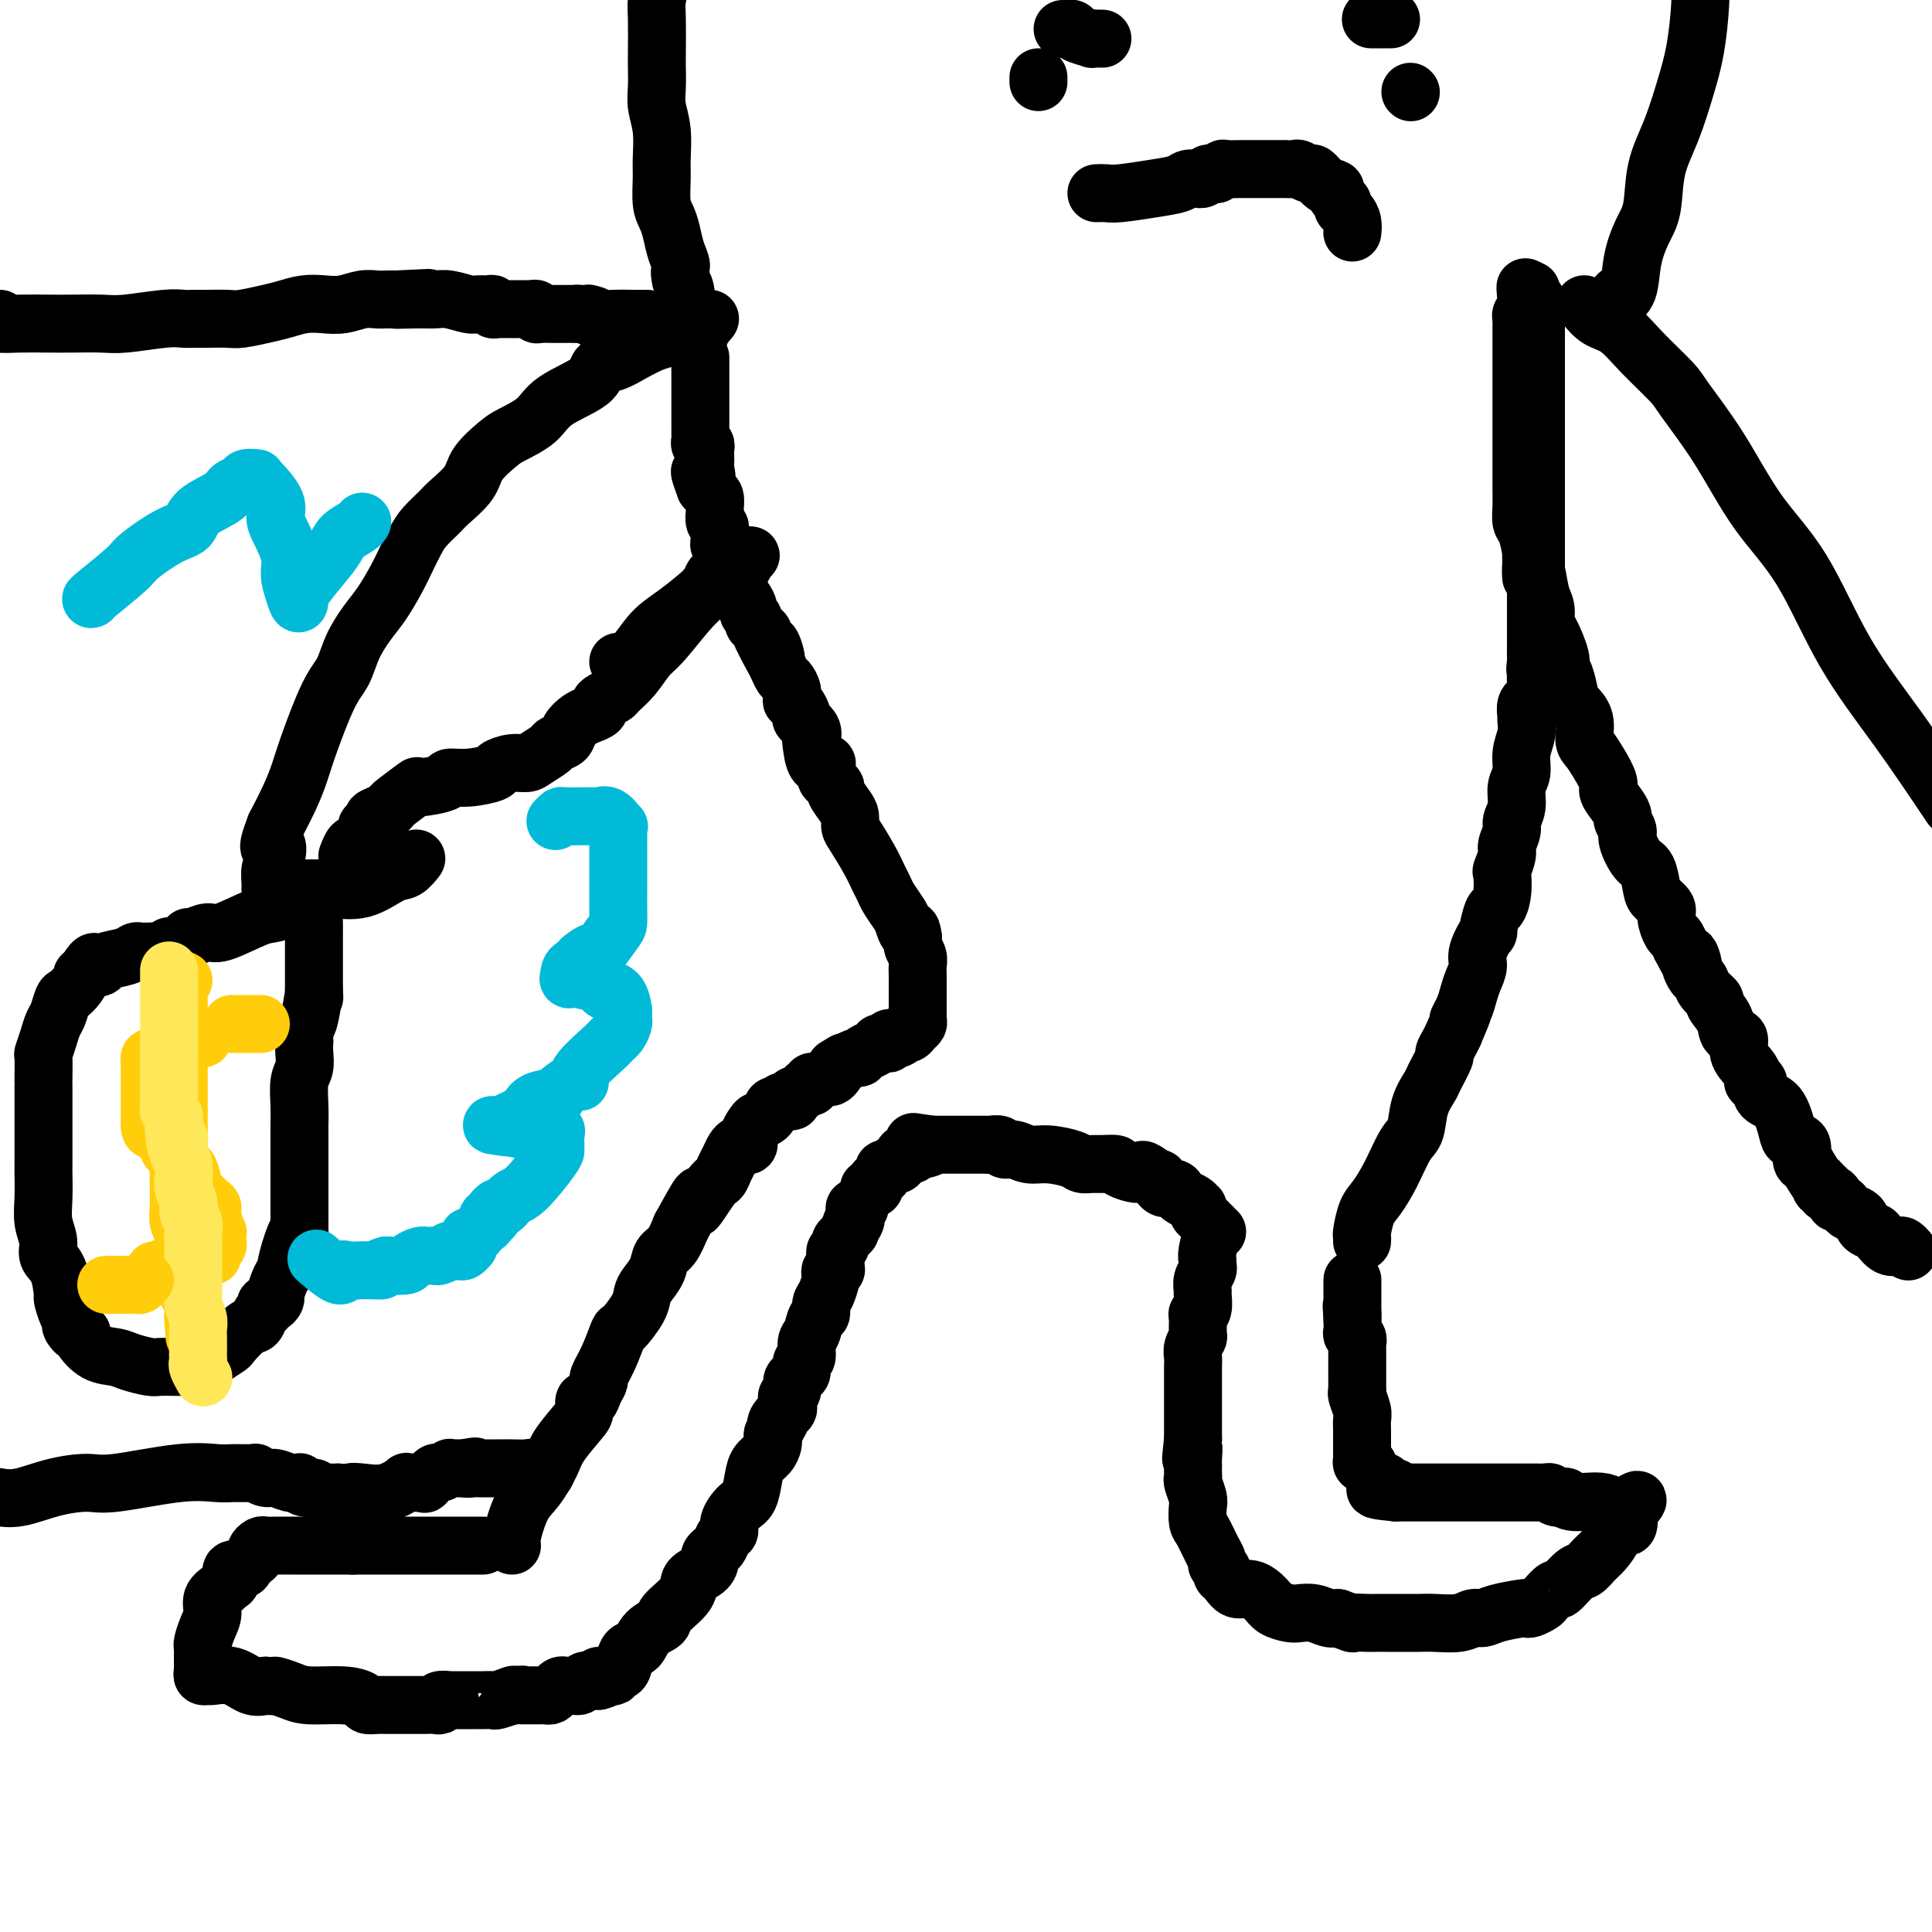 <svg viewBox='0 0 400 400' version='1.1' xmlns='http://www.w3.org/2000/svg' xmlns:xlink='http://www.w3.org/1999/xlink'><g fill='none' stroke='#000000' stroke-width='12' stroke-linecap='round' stroke-linejoin='round'><path d='M97,320c0.353,0.000 0.706,0.000 1,0c0.294,0.000 0.528,0.000 1,0c0.472,0.000 1.181,0.000 1,0c-0.181,0.000 -1.252,0.000 -2,0c-0.748,0.000 -1.174,0.000 -2,0c-0.826,0.000 -2.053,0.000 -3,0c-0.947,0.000 -1.613,0.000 -2,0c-0.387,0.000 -0.495,0.000 -1,0c-0.505,0.000 -1.406,0.000 -2,0c-0.594,-0.000 -0.880,-0.000 -2,0c-1.120,0.000 -3.073,0.000 -4,0c-0.927,0.000 -0.826,0.000 -2,0c-1.174,0.000 -3.621,0.000 -5,0c-1.379,0.000 -1.689,0.000 -2,0'/><path d='M73,320c-4.813,0.000 -3.345,0.000 -4,0c-0.655,-0.000 -3.432,-0.001 -5,0c-1.568,0.001 -1.927,0.003 -3,0c-1.073,-0.003 -2.861,-0.012 -4,0c-1.139,0.012 -1.629,0.045 -2,0c-0.371,-0.045 -0.625,-0.167 -1,0c-0.375,0.167 -0.873,0.623 -1,1c-0.127,0.377 0.116,0.673 0,1c-0.116,0.327 -0.590,0.683 -1,1c-0.410,0.317 -0.754,0.596 -1,1c-0.246,0.404 -0.393,0.934 -1,1c-0.607,0.066 -1.673,-0.331 -2,0c-0.327,0.331 0.085,1.390 0,2c-0.085,0.610 -0.667,0.771 -1,1c-0.333,0.229 -0.419,0.527 -1,1c-0.581,0.473 -1.658,1.121 -2,2c-0.342,0.879 0.052,1.989 0,3c-0.052,1.011 -0.550,1.924 -1,3c-0.450,1.076 -0.853,2.316 -1,3c-0.147,0.684 -0.039,0.813 0,1c0.039,0.187 0.010,0.432 0,1c-0.010,0.568 0.001,1.458 0,2c-0.001,0.542 -0.014,0.734 0,1c0.014,0.266 0.054,0.605 0,1c-0.054,0.395 -0.202,0.845 0,1c0.202,0.155 0.753,0.014 1,0c0.247,-0.014 0.190,0.099 1,0c0.810,-0.099 2.487,-0.411 4,0c1.513,0.411 2.861,1.546 4,2c1.139,0.454 2.070,0.227 3,0'/><path d='M55,349c2.321,0.266 1.624,-0.070 2,0c0.376,0.070 1.826,0.544 3,1c1.174,0.456 2.072,0.893 4,1c1.928,0.107 4.887,-0.115 7,0c2.113,0.115 3.381,0.567 4,1c0.619,0.433 0.591,0.848 1,1c0.409,0.152 1.257,0.041 2,0c0.743,-0.041 1.381,-0.011 2,0c0.619,0.011 1.217,0.003 2,0c0.783,-0.003 1.749,-0.001 2,0c0.251,0.001 -0.214,-0.000 0,0c0.214,0.000 1.105,0.001 2,0c0.895,-0.001 1.793,-0.004 2,0c0.207,0.004 -0.277,0.015 0,0c0.277,-0.015 1.313,-0.057 2,0c0.687,0.057 1.023,0.211 1,0c-0.023,-0.211 -0.406,-0.789 0,-1c0.406,-0.211 1.600,-0.057 2,0c0.400,0.057 0.004,0.015 0,0c-0.004,-0.015 0.383,-0.004 1,0c0.617,0.004 1.465,0.001 2,0c0.535,-0.001 0.757,0.001 1,0c0.243,-0.001 0.507,-0.004 1,0c0.493,0.004 1.215,0.015 2,0c0.785,-0.015 1.633,-0.056 2,0c0.367,0.056 0.253,0.207 1,0c0.747,-0.207 2.356,-0.774 3,-1c0.644,-0.226 0.322,-0.113 0,0'/><path d='M106,351c4.284,-0.309 0.993,-0.083 0,0c-0.993,0.083 0.312,0.022 1,0c0.688,-0.022 0.758,-0.006 1,0c0.242,0.006 0.656,0.002 1,0c0.344,-0.002 0.617,-0.001 1,0c0.383,0.001 0.876,0.001 1,0c0.124,-0.001 -0.122,-0.003 0,0c0.122,0.003 0.610,0.011 1,0c0.390,-0.011 0.682,-0.041 1,0c0.318,0.041 0.663,0.155 1,0c0.337,-0.155 0.668,-0.578 1,-1c0.332,-0.422 0.666,-0.844 1,-1c0.334,-0.156 0.667,-0.046 1,0c0.333,0.046 0.666,0.026 1,0c0.334,-0.026 0.670,-0.060 1,0c0.330,0.060 0.656,0.212 1,0c0.344,-0.212 0.708,-0.788 1,-1c0.292,-0.212 0.512,-0.061 1,0c0.488,0.061 1.244,0.030 2,0'/><path d='M124,348c2.680,-0.686 0.381,-0.902 0,-1c-0.381,-0.098 1.155,-0.080 2,0c0.845,0.080 0.999,0.221 1,0c0.001,-0.221 -0.151,-0.803 0,-1c0.151,-0.197 0.605,-0.010 1,0c0.395,0.010 0.730,-0.158 1,-1c0.270,-0.842 0.475,-2.359 1,-3c0.525,-0.641 1.371,-0.405 2,-1c0.629,-0.595 1.041,-2.022 2,-3c0.959,-0.978 2.463,-1.508 3,-2c0.537,-0.492 0.106,-0.948 1,-2c0.894,-1.052 3.115,-2.702 4,-4c0.885,-1.298 0.436,-2.246 1,-3c0.564,-0.754 2.140,-1.314 3,-2c0.860,-0.686 1.004,-1.497 1,-2c-0.004,-0.503 -0.154,-0.698 0,-1c0.154,-0.302 0.614,-0.713 1,-1c0.386,-0.287 0.698,-0.451 1,-1c0.302,-0.549 0.595,-1.482 1,-2c0.405,-0.518 0.921,-0.621 1,-1c0.079,-0.379 -0.278,-1.036 0,-2c0.278,-0.964 1.191,-2.236 2,-3c0.809,-0.764 1.513,-1.020 2,-2c0.487,-0.980 0.757,-2.682 1,-4c0.243,-1.318 0.457,-2.251 1,-3c0.543,-0.749 1.414,-1.314 2,-2c0.586,-0.686 0.889,-1.492 1,-2c0.111,-0.508 0.032,-0.716 0,-1c-0.032,-0.284 -0.016,-0.642 0,-1'/><path d='M160,297c2.425,-4.753 1.487,-2.635 1,-2c-0.487,0.635 -0.524,-0.211 0,-1c0.524,-0.789 1.608,-1.520 2,-2c0.392,-0.480 0.090,-0.710 0,-1c-0.090,-0.290 0.031,-0.641 0,-1c-0.031,-0.359 -0.215,-0.725 0,-1c0.215,-0.275 0.827,-0.459 1,-1c0.173,-0.541 -0.093,-1.438 0,-2c0.093,-0.562 0.546,-0.788 1,-1c0.454,-0.212 0.909,-0.412 1,-1c0.091,-0.588 -0.183,-1.566 0,-2c0.183,-0.434 0.824,-0.325 1,-1c0.176,-0.675 -0.111,-2.135 0,-3c0.111,-0.865 0.621,-1.137 1,-2c0.379,-0.863 0.627,-2.319 1,-3c0.373,-0.681 0.871,-0.588 1,-1c0.129,-0.412 -0.110,-1.330 0,-2c0.110,-0.670 0.569,-1.093 1,-2c0.431,-0.907 0.833,-2.298 1,-3c0.167,-0.702 0.098,-0.717 0,-1c-0.098,-0.283 -0.223,-0.835 0,-1c0.223,-0.165 0.796,0.058 1,0c0.204,-0.058 0.040,-0.397 0,-1c-0.040,-0.603 0.045,-1.471 0,-2c-0.045,-0.529 -0.219,-0.719 0,-1c0.219,-0.281 0.832,-0.653 1,-1c0.168,-0.347 -0.109,-0.670 0,-1c0.109,-0.330 0.602,-0.666 1,-1c0.398,-0.334 0.699,-0.667 1,-1'/><path d='M176,255c2.414,-6.676 0.450,-2.367 0,-1c-0.450,1.367 0.615,-0.208 1,-1c0.385,-0.792 0.089,-0.801 0,-1c-0.089,-0.199 0.028,-0.590 0,-1c-0.028,-0.410 -0.200,-0.841 0,-1c0.200,-0.159 0.771,-0.045 1,0c0.229,0.045 0.114,0.023 0,0'/><path d='M252,255c-0.453,0.107 -0.906,0.214 -1,0c-0.094,-0.214 0.172,-0.749 0,0c-0.172,0.749 -0.782,2.781 -1,4c-0.218,1.219 -0.044,1.626 0,2c0.044,0.374 -0.041,0.714 0,1c0.041,0.286 0.208,0.518 0,1c-0.208,0.482 -0.792,1.215 -1,2c-0.208,0.785 -0.042,1.623 0,2c0.042,0.377 -0.042,0.294 0,1c0.042,0.706 0.208,2.202 0,3c-0.208,0.798 -0.792,0.899 -1,1c-0.208,0.101 -0.042,0.201 0,1c0.042,0.799 -0.041,2.296 0,3c0.041,0.704 0.207,0.613 0,1c-0.207,0.387 -0.788,1.252 -1,2c-0.212,0.748 -0.057,1.380 0,2c0.057,0.620 0.015,1.227 0,2c-0.015,0.773 -0.004,1.712 0,2c0.004,0.288 0.001,-0.074 0,0c-0.001,0.074 -0.000,0.583 0,1c0.000,0.417 0.000,0.742 0,1c-0.000,0.258 -0.000,0.451 0,1c0.000,0.549 0.000,1.456 0,2c-0.000,0.544 -0.000,0.727 0,2c0.000,1.273 0.000,3.637 0,6'/><path d='M247,298c-0.774,6.997 -0.207,2.988 0,2c0.207,-0.988 0.056,1.045 0,2c-0.056,0.955 -0.016,0.831 0,1c0.016,0.169 0.008,0.630 0,1c-0.008,0.370 -0.016,0.650 0,1c0.016,0.350 0.056,0.769 0,1c-0.056,0.231 -0.209,0.272 0,1c0.209,0.728 0.780,2.142 1,3c0.220,0.858 0.087,1.161 0,2c-0.087,0.839 -0.130,2.214 0,3c0.130,0.786 0.431,0.984 1,2c0.569,1.016 1.406,2.850 2,4c0.594,1.150 0.946,1.616 1,2c0.054,0.384 -0.191,0.685 0,1c0.191,0.315 0.816,0.643 1,1c0.184,0.357 -0.074,0.742 0,1c0.074,0.258 0.480,0.387 1,1c0.520,0.613 1.154,1.709 2,2c0.846,0.291 1.902,-0.223 3,0c1.098,0.223 2.236,1.183 3,2c0.764,0.817 1.153,1.491 2,2c0.847,0.509 2.152,0.855 3,1c0.848,0.145 1.237,0.090 2,0c0.763,-0.090 1.898,-0.217 3,0c1.102,0.217 2.172,0.776 3,1c0.828,0.224 1.414,0.112 2,0'/><path d='M277,335c4.080,1.464 2.782,1.124 3,1c0.218,-0.124 1.954,-0.033 3,0c1.046,0.033 1.403,0.009 2,0c0.597,-0.009 1.435,-0.003 2,0c0.565,0.003 0.857,0.002 2,0c1.143,-0.002 3.135,-0.004 4,0c0.865,0.004 0.602,0.016 1,0c0.398,-0.016 1.458,-0.060 3,0c1.542,0.060 3.566,0.223 5,0c1.434,-0.223 2.279,-0.830 3,-1c0.721,-0.170 1.320,0.099 2,0c0.680,-0.099 1.443,-0.566 3,-1c1.557,-0.434 3.907,-0.836 5,-1c1.093,-0.164 0.927,-0.091 1,0c0.073,0.091 0.385,0.199 1,0c0.615,-0.199 1.534,-0.705 2,-1c0.466,-0.295 0.481,-0.379 1,-1c0.519,-0.621 1.543,-1.780 2,-2c0.457,-0.220 0.349,0.500 1,0c0.651,-0.500 2.062,-2.220 3,-3c0.938,-0.780 1.402,-0.620 2,-1c0.598,-0.380 1.331,-1.300 2,-2c0.669,-0.700 1.276,-1.179 2,-2c0.724,-0.821 1.566,-1.985 2,-3c0.434,-1.015 0.460,-1.880 1,-2c0.540,-0.120 1.595,0.504 2,0c0.405,-0.504 0.160,-2.135 0,-3c-0.160,-0.865 -0.235,-0.964 0,-1c0.235,-0.036 0.782,-0.010 1,0c0.218,0.010 0.109,0.005 0,0'/><path d='M338,312c2.641,-3.029 -0.257,-0.602 -2,0c-1.743,0.602 -2.330,-0.622 -4,-1c-1.670,-0.378 -4.422,0.091 -6,0c-1.578,-0.091 -1.981,-0.742 -2,-1c-0.019,-0.258 0.346,-0.122 0,0c-0.346,0.122 -1.402,0.229 -2,0c-0.598,-0.229 -0.737,-0.793 -1,-1c-0.263,-0.207 -0.649,-0.055 -1,0c-0.351,0.055 -0.667,0.015 -1,0c-0.333,-0.015 -0.684,-0.004 -1,0c-0.316,0.004 -0.596,0.001 -1,0c-0.404,-0.001 -0.931,-0.000 -2,0c-1.069,0.000 -2.681,0.000 -4,0c-1.319,-0.000 -2.346,-0.000 -3,0c-0.654,0.000 -0.934,0.000 -2,0c-1.066,-0.000 -2.918,-0.000 -4,0c-1.082,0.000 -1.394,0.000 -2,0c-0.606,-0.000 -1.507,-0.000 -2,0c-0.493,0.000 -0.580,0.000 -1,0c-0.420,-0.000 -1.173,-0.000 -2,0c-0.827,0.000 -1.727,0.000 -2,0c-0.273,-0.000 0.082,-0.000 0,0c-0.082,0.000 -0.599,0.000 -1,0c-0.401,-0.000 -0.685,-0.000 -1,0c-0.315,0.000 -0.661,0.000 -1,0c-0.339,-0.000 -0.669,-0.000 -1,0'/><path d='M289,309c-7.815,-0.703 -2.854,-0.961 -1,-1c1.854,-0.039 0.599,0.139 0,0c-0.599,-0.139 -0.543,-0.597 -1,-1c-0.457,-0.403 -1.429,-0.752 -2,-1c-0.571,-0.248 -0.741,-0.394 -1,-1c-0.259,-0.606 -0.605,-1.672 -1,-2c-0.395,-0.328 -0.838,0.081 -1,0c-0.162,-0.081 -0.043,-0.652 0,-1c0.043,-0.348 0.012,-0.474 0,-1c-0.012,-0.526 -0.003,-1.454 0,-2c0.003,-0.546 0.002,-0.711 0,-1c-0.002,-0.289 -0.004,-0.701 0,-1c0.004,-0.299 0.015,-0.486 0,-1c-0.015,-0.514 -0.057,-1.355 0,-2c0.057,-0.645 0.211,-1.094 0,-2c-0.211,-0.906 -0.789,-2.269 -1,-3c-0.211,-0.731 -0.057,-0.830 0,-1c0.057,-0.170 0.015,-0.413 0,-1c-0.015,-0.587 -0.004,-1.519 0,-2c0.004,-0.481 0.001,-0.510 0,-1c-0.001,-0.490 -0.001,-1.441 0,-2c0.001,-0.559 0.001,-0.727 0,-1c-0.001,-0.273 -0.004,-0.652 0,-1c0.004,-0.348 0.015,-0.665 0,-1c-0.015,-0.335 -0.057,-0.686 0,-1c0.057,-0.314 0.211,-0.589 0,-1c-0.211,-0.411 -0.788,-0.957 -1,-1c-0.212,-0.043 -0.061,0.416 0,0c0.061,-0.416 0.030,-1.708 0,-3'/><path d='M280,273c-0.309,-4.814 -0.083,-1.849 0,-1c0.083,0.849 0.022,-0.416 0,-1c-0.022,-0.584 -0.006,-0.485 0,-1c0.006,-0.515 0.002,-1.644 0,-2c-0.002,-0.356 -0.000,0.062 0,0c0.000,-0.062 0.000,-0.604 0,-1c-0.000,-0.396 -0.000,-0.645 0,-1c0.000,-0.355 0.000,-0.816 0,-1c-0.000,-0.184 -0.000,-0.092 0,0'/><path d='M251,254c-0.339,-0.331 -0.679,-0.662 -1,-1c-0.321,-0.338 -0.624,-0.682 -1,-1c-0.376,-0.318 -0.825,-0.610 -1,-1c-0.175,-0.390 -0.074,-0.878 0,-1c0.074,-0.122 0.123,0.121 0,0c-0.123,-0.121 -0.418,-0.606 -1,-1c-0.582,-0.394 -1.452,-0.698 -2,-1c-0.548,-0.302 -0.774,-0.602 -1,-1c-0.226,-0.398 -0.452,-0.895 -1,-1c-0.548,-0.105 -1.418,0.183 -2,0c-0.582,-0.183 -0.877,-0.836 -1,-1c-0.123,-0.164 -0.074,0.162 0,0c0.074,-0.162 0.174,-0.813 0,-1c-0.174,-0.187 -0.621,0.089 -1,0c-0.379,-0.089 -0.689,-0.545 -1,-1'/><path d='M238,243c-2.226,-1.657 -1.292,-0.301 -2,0c-0.708,0.301 -3.058,-0.455 -4,-1c-0.942,-0.545 -0.476,-0.881 -1,-1c-0.524,-0.119 -2.037,-0.022 -3,0c-0.963,0.022 -1.377,-0.032 -2,0c-0.623,0.032 -1.455,0.148 -2,0c-0.545,-0.148 -0.804,-0.560 -2,-1c-1.196,-0.440 -3.327,-0.906 -5,-1c-1.673,-0.094 -2.886,0.185 -4,0c-1.114,-0.185 -2.130,-0.834 -3,-1c-0.870,-0.166 -1.596,0.152 -2,0c-0.404,-0.152 -0.488,-0.773 -1,-1c-0.512,-0.227 -1.451,-0.061 -2,0c-0.549,0.061 -0.707,0.016 -1,0c-0.293,-0.016 -0.723,-0.004 -1,0c-0.277,0.004 -0.403,0.001 -1,0c-0.597,-0.001 -1.666,-0.000 -2,0c-0.334,0.000 0.065,0.000 0,0c-0.065,-0.000 -0.596,-0.000 -1,0c-0.404,0.000 -0.682,0.000 -1,0c-0.318,-0.000 -0.677,-0.000 -1,0c-0.323,0.000 -0.612,0.000 -1,0c-0.388,-0.000 -0.877,-0.000 -1,0c-0.123,0.000 0.121,0.000 0,0c-0.121,-0.000 -0.606,-0.000 -1,0c-0.394,0.000 -0.697,0.000 -1,0'/><path d='M193,237c-7.140,-0.993 -2.491,-0.476 -1,0c1.491,0.476 -0.178,0.910 -1,1c-0.822,0.090 -0.798,-0.164 -1,0c-0.202,0.164 -0.632,0.747 -1,1c-0.368,0.253 -0.676,0.177 -1,0c-0.324,-0.177 -0.665,-0.455 -1,0c-0.335,0.455 -0.663,1.641 -1,2c-0.337,0.359 -0.681,-0.111 -1,0c-0.319,0.111 -0.611,0.803 -1,1c-0.389,0.197 -0.874,-0.101 -1,0c-0.126,0.101 0.106,0.601 0,1c-0.106,0.399 -0.550,0.695 -1,1c-0.450,0.305 -0.905,0.618 -1,1c-0.095,0.382 0.170,0.834 0,1c-0.170,0.166 -0.777,0.045 -1,0c-0.223,-0.045 -0.064,-0.013 0,0c0.064,0.013 0.032,0.006 0,0'/><path d='M106,320c-0.158,-0.253 -0.315,-0.505 0,-2c0.315,-1.495 1.104,-4.232 2,-6c0.896,-1.768 1.901,-2.566 3,-4c1.099,-1.434 2.294,-3.502 3,-5c0.706,-1.498 0.924,-2.424 2,-4c1.076,-1.576 3.009,-3.801 4,-5c0.991,-1.199 1.040,-1.372 1,-2c-0.040,-0.628 -0.170,-1.710 0,-2c0.170,-0.290 0.640,0.214 1,0c0.360,-0.214 0.612,-1.144 1,-2c0.388,-0.856 0.914,-1.638 1,-2c0.086,-0.362 -0.268,-0.306 0,-1c0.268,-0.694 1.157,-2.140 2,-4c0.843,-1.860 1.639,-4.136 2,-5c0.361,-0.864 0.286,-0.317 1,-1c0.714,-0.683 2.218,-2.596 3,-4c0.782,-1.404 0.842,-2.300 1,-3c0.158,-0.700 0.412,-1.204 1,-2c0.588,-0.796 1.508,-1.883 2,-3c0.492,-1.117 0.556,-2.262 1,-3c0.444,-0.738 1.270,-1.068 2,-2c0.730,-0.932 1.365,-2.466 2,-4'/><path d='M141,254c5.941,-10.899 3.294,-5.147 3,-4c-0.294,1.147 1.767,-2.312 3,-4c1.233,-1.688 1.640,-1.605 2,-2c0.360,-0.395 0.674,-1.269 1,-2c0.326,-0.731 0.666,-1.319 1,-2c0.334,-0.681 0.663,-1.456 1,-2c0.337,-0.544 0.682,-0.856 1,-1c0.318,-0.144 0.609,-0.119 1,0c0.391,0.119 0.882,0.331 1,0c0.118,-0.331 -0.137,-1.207 0,-2c0.137,-0.793 0.667,-1.504 1,-2c0.333,-0.496 0.469,-0.778 1,-1c0.531,-0.222 1.457,-0.384 2,-1c0.543,-0.616 0.704,-1.685 1,-2c0.296,-0.315 0.727,0.123 1,0c0.273,-0.123 0.387,-0.808 1,-1c0.613,-0.192 1.723,0.107 2,0c0.277,-0.107 -0.280,-0.621 0,-1c0.280,-0.379 1.398,-0.622 2,-1c0.602,-0.378 0.690,-0.890 1,-1c0.310,-0.110 0.842,0.181 1,0c0.158,-0.181 -0.059,-0.836 0,-1c0.059,-0.164 0.394,0.163 1,0c0.606,-0.163 1.483,-0.814 2,-1c0.517,-0.186 0.675,0.095 1,0c0.325,-0.095 0.818,-0.564 1,-1c0.182,-0.436 0.052,-0.839 0,-1c-0.052,-0.161 -0.026,-0.081 0,0'/><path d='M173,221c2.821,-1.864 1.873,-1.024 2,-1c0.127,0.024 1.330,-0.768 2,-1c0.670,-0.232 0.806,0.096 1,0c0.194,-0.096 0.447,-0.614 1,-1c0.553,-0.386 1.406,-0.638 2,-1c0.594,-0.362 0.929,-0.833 1,-1c0.071,-0.167 -0.122,-0.031 0,0c0.122,0.031 0.558,-0.044 1,0c0.442,0.044 0.889,0.208 1,0c0.111,-0.208 -0.115,-0.788 0,-1c0.115,-0.212 0.569,-0.057 1,0c0.431,0.057 0.837,0.016 1,0c0.163,-0.016 0.081,-0.008 0,0'/><path d='M186,215c2.189,-1.168 1.161,-1.086 1,-1c-0.161,0.086 0.545,0.178 1,0c0.455,-0.178 0.658,-0.624 1,-1c0.342,-0.376 0.824,-0.682 1,-1c0.176,-0.318 0.047,-0.648 0,-1c-0.047,-0.352 -0.013,-0.724 0,-1c0.013,-0.276 0.003,-0.454 0,-1c-0.003,-0.546 -0.001,-1.459 0,-2c0.001,-0.541 -0.000,-0.711 0,-1c0.000,-0.289 0.001,-0.696 0,-1c-0.001,-0.304 -0.004,-0.504 0,-1c0.004,-0.496 0.015,-1.288 0,-2c-0.015,-0.712 -0.056,-1.346 0,-2c0.056,-0.654 0.207,-1.330 0,-2c-0.207,-0.670 -0.774,-1.334 -1,-2c-0.226,-0.666 -0.113,-1.333 0,-2'/><path d='M189,194c-0.329,-2.602 -0.652,-1.106 -1,-1c-0.348,0.106 -0.723,-1.178 -1,-2c-0.277,-0.822 -0.457,-1.183 -1,-2c-0.543,-0.817 -1.448,-2.089 -2,-3c-0.552,-0.911 -0.751,-1.462 -1,-2c-0.249,-0.538 -0.550,-1.065 -1,-2c-0.450,-0.935 -1.051,-2.280 -2,-4c-0.949,-1.720 -2.248,-3.816 -3,-5c-0.752,-1.184 -0.957,-1.455 -1,-2c-0.043,-0.545 0.077,-1.365 0,-2c-0.077,-0.635 -0.350,-1.086 -1,-2c-0.650,-0.914 -1.677,-2.290 -2,-3c-0.323,-0.710 0.059,-0.755 0,-1c-0.059,-0.245 -0.558,-0.689 -1,-1c-0.442,-0.311 -0.826,-0.490 -1,-1c-0.174,-0.510 -0.138,-1.350 0,-2c0.138,-0.650 0.379,-1.108 0,-1c-0.379,0.108 -1.377,0.782 -2,0c-0.623,-0.782 -0.870,-3.021 -1,-4c-0.130,-0.979 -0.143,-0.700 0,-1c0.143,-0.300 0.441,-1.181 0,-2c-0.441,-0.819 -1.621,-1.577 -2,-2c-0.379,-0.423 0.043,-0.511 0,-1c-0.043,-0.489 -0.550,-1.378 -1,-2c-0.450,-0.622 -0.841,-0.978 -1,-1c-0.159,-0.022 -0.084,0.289 0,0c0.084,-0.289 0.177,-1.180 0,-2c-0.177,-0.820 -0.625,-1.570 -1,-2c-0.375,-0.430 -0.678,-0.539 -1,-1c-0.322,-0.461 -0.663,-1.275 -1,-2c-0.337,-0.725 -0.668,-1.363 -1,-2'/><path d='M160,136c-4.498,-8.859 -1.243,-2.005 0,0c1.243,2.005 0.474,-0.839 0,-2c-0.474,-1.161 -0.653,-0.640 -1,-1c-0.347,-0.360 -0.862,-1.602 -1,-2c-0.138,-0.398 0.103,0.048 0,0c-0.103,-0.048 -0.549,-0.589 -1,-1c-0.451,-0.411 -0.908,-0.692 -1,-1c-0.092,-0.308 0.182,-0.645 0,-1c-0.182,-0.355 -0.818,-0.729 -1,-1c-0.182,-0.271 0.092,-0.440 0,-1c-0.092,-0.560 -0.551,-1.511 -1,-2c-0.449,-0.489 -0.890,-0.515 -1,-1c-0.110,-0.485 0.110,-1.429 0,-2c-0.110,-0.571 -0.550,-0.769 -1,-1c-0.450,-0.231 -0.909,-0.496 -1,-1c-0.091,-0.504 0.186,-1.248 0,-2c-0.186,-0.752 -0.834,-1.511 -1,-2c-0.166,-0.489 0.151,-0.708 0,-1c-0.151,-0.292 -0.772,-0.656 -1,-1c-0.228,-0.344 -0.065,-0.668 0,-1c0.065,-0.332 0.032,-0.670 0,-1c-0.032,-0.330 -0.061,-0.651 0,-1c0.061,-0.349 0.213,-0.727 0,-1c-0.213,-0.273 -0.792,-0.440 -1,-1c-0.208,-0.560 -0.045,-1.512 0,-2c0.045,-0.488 -0.029,-0.512 0,-1c0.029,-0.488 0.162,-1.439 0,-2c-0.162,-0.561 -0.618,-0.732 -1,-1c-0.382,-0.268 -0.691,-0.634 -1,-1'/><path d='M146,101c-2.166,-5.755 -0.581,-2.641 0,-2c0.581,0.641 0.157,-1.191 0,-2c-0.157,-0.809 -0.046,-0.594 0,-1c0.046,-0.406 0.026,-1.432 0,-2c-0.026,-0.568 -0.060,-0.677 0,-1c0.060,-0.323 0.212,-0.860 0,-1c-0.212,-0.140 -0.789,0.117 -1,0c-0.211,-0.117 -0.057,-0.609 0,-1c0.057,-0.391 0.015,-0.682 0,-1c-0.015,-0.318 -0.004,-0.663 0,-1c0.004,-0.337 0.001,-0.668 0,-1c-0.001,-0.332 -0.000,-0.666 0,-1c0.000,-0.334 0.000,-0.667 0,-1c-0.000,-0.333 -0.000,-0.665 0,-1c0.000,-0.335 0.000,-0.672 0,-1c-0.000,-0.328 -0.000,-0.645 0,-1c0.000,-0.355 0.000,-0.747 0,-1c-0.000,-0.253 -0.000,-0.368 0,-1c0.000,-0.632 0.000,-1.781 0,-2c-0.000,-0.219 -0.000,0.491 0,0c0.000,-0.491 0.000,-2.183 0,-3c-0.000,-0.817 -0.000,-0.758 0,-1c0.000,-0.242 0.000,-0.783 0,-1c-0.000,-0.217 -0.000,-0.108 0,0'/><path d='M282,257c0.019,-0.414 0.038,-0.828 0,-1c-0.038,-0.172 -0.134,-0.101 0,-1c0.134,-0.899 0.498,-2.766 1,-4c0.502,-1.234 1.141,-1.834 2,-3c0.859,-1.166 1.936,-2.897 3,-5c1.064,-2.103 2.115,-4.577 3,-6c0.885,-1.423 1.604,-1.793 2,-3c0.396,-1.207 0.469,-3.250 1,-5c0.531,-1.750 1.518,-3.207 2,-4c0.482,-0.793 0.458,-0.922 1,-2c0.542,-1.078 1.650,-3.103 2,-4c0.350,-0.897 -0.060,-0.665 0,-1c0.060,-0.335 0.588,-1.239 1,-2c0.412,-0.761 0.706,-1.381 1,-2'/><path d='M301,214c3.118,-7.249 1.414,-3.871 1,-3c-0.414,0.871 0.461,-0.765 1,-2c0.539,-1.235 0.741,-2.070 1,-3c0.259,-0.930 0.576,-1.954 1,-3c0.424,-1.046 0.954,-2.113 1,-3c0.046,-0.887 -0.391,-1.595 0,-3c0.391,-1.405 1.611,-3.508 2,-4c0.389,-0.492 -0.053,0.628 0,0c0.053,-0.628 0.602,-3.003 1,-4c0.398,-0.997 0.647,-0.617 1,-1c0.353,-0.383 0.812,-1.529 1,-3c0.188,-1.471 0.107,-3.265 0,-4c-0.107,-0.735 -0.240,-0.409 0,-1c0.240,-0.591 0.853,-2.100 1,-3c0.147,-0.900 -0.172,-1.193 0,-2c0.172,-0.807 0.835,-2.130 1,-3c0.165,-0.870 -0.167,-1.289 0,-2c0.167,-0.711 0.833,-1.716 1,-3c0.167,-1.284 -0.166,-2.849 0,-4c0.166,-1.151 0.829,-1.890 1,-3c0.171,-1.110 -0.151,-2.591 0,-4c0.151,-1.409 0.777,-2.746 1,-4c0.223,-1.254 0.045,-2.426 0,-3c-0.045,-0.574 0.044,-0.552 0,-1c-0.044,-0.448 -0.222,-1.367 0,-2c0.222,-0.633 0.844,-0.982 1,-1c0.156,-0.018 -0.154,0.293 0,0c0.154,-0.293 0.773,-1.192 1,-2c0.227,-0.808 0.061,-1.525 0,-2c-0.061,-0.475 -0.017,-0.707 0,-1c0.017,-0.293 0.009,-0.646 0,-1'/><path d='M318,139c1.083,-7.290 0.290,-2.515 0,-1c-0.290,1.515 -0.078,-0.229 0,-1c0.078,-0.771 0.021,-0.569 0,-1c-0.021,-0.431 -0.006,-1.494 0,-2c0.006,-0.506 0.001,-0.454 0,-1c-0.001,-0.546 -0.000,-1.689 0,-2c0.000,-0.311 0.000,0.211 0,0c-0.000,-0.211 -0.000,-1.156 0,-2c0.000,-0.844 0.000,-1.587 0,-2c-0.000,-0.413 -0.000,-0.494 0,-1c0.000,-0.506 0.000,-1.435 0,-2c-0.000,-0.565 -0.000,-0.766 0,-1c0.000,-0.234 0.000,-0.500 0,-1c-0.000,-0.500 -0.000,-1.233 0,-2c0.000,-0.767 0.000,-1.567 0,-2c-0.000,-0.433 -0.000,-0.500 0,-1c0.000,-0.500 0.000,-1.432 0,-2c-0.000,-0.568 -0.000,-0.770 0,-1c0.000,-0.230 0.000,-0.487 0,-1c-0.000,-0.513 -0.000,-1.281 0,-2c0.000,-0.719 0.000,-1.389 0,-2c-0.000,-0.611 -0.000,-1.164 0,-2c0.000,-0.836 0.000,-1.955 0,-3c-0.000,-1.045 0.000,-2.018 0,-3c0.000,-0.982 0.000,-1.974 0,-3c0.000,-1.026 0.000,-2.085 0,-3c0.000,-0.915 0.000,-1.687 0,-3c0.000,-1.313 0.000,-3.166 0,-4c0.000,-0.834 0.000,-0.648 0,-1c0.000,-0.352 0.000,-1.244 0,-2c0.000,-0.756 0.000,-1.378 0,-2'/><path d='M318,83c0.000,-8.844 0.000,-2.954 0,-1c-0.000,1.954 -0.000,-0.029 0,-1c0.000,-0.971 0.000,-0.929 0,-1c-0.000,-0.071 -0.000,-0.256 0,-1c0.000,-0.744 0.000,-2.048 0,-3c-0.000,-0.952 -0.000,-1.553 0,-2c0.000,-0.447 0.000,-0.739 0,-1c-0.000,-0.261 -0.000,-0.492 0,-1c0.000,-0.508 0.001,-1.292 0,-2c-0.001,-0.708 -0.004,-1.341 0,-2c0.004,-0.659 0.016,-1.344 0,-2c-0.016,-0.656 -0.060,-1.284 0,-2c0.060,-0.716 0.222,-1.522 0,-2c-0.222,-0.478 -0.829,-0.629 -1,-1c-0.171,-0.371 0.094,-0.963 0,-1c-0.094,-0.037 -0.547,0.482 -1,1'/><path d='M316,61c-0.326,-3.285 -0.140,-0.499 0,1c0.140,1.499 0.234,1.711 0,2c-0.234,0.289 -0.795,0.654 -1,1c-0.205,0.346 -0.055,0.671 0,1c0.055,0.329 0.015,0.662 0,1c-0.015,0.338 -0.004,0.682 0,1c0.004,0.318 0.001,0.610 0,1c-0.001,0.390 -0.000,0.878 0,1c0.000,0.122 0.000,-0.121 0,0c-0.000,0.121 -0.000,0.606 0,1c0.000,0.394 0.000,0.699 0,1c-0.000,0.301 -0.000,0.600 0,1c0.000,0.400 0.000,0.901 0,2c-0.000,1.099 -0.000,2.796 0,4c0.000,1.204 0.000,1.914 0,3c-0.000,1.086 -0.000,2.548 0,4c0.000,1.452 0.000,2.895 0,4c-0.000,1.105 -0.001,1.872 0,3c0.001,1.128 0.003,2.618 0,4c-0.003,1.382 -0.012,2.655 0,4c0.012,1.345 0.044,2.763 0,4c-0.044,1.237 -0.166,2.295 0,3c0.166,0.705 0.619,1.059 1,2c0.381,0.941 0.691,2.471 1,4'/><path d='M317,114c0.106,8.889 -0.130,4.613 0,3c0.130,-1.613 0.625,-0.563 1,1c0.375,1.563 0.630,3.637 1,5c0.370,1.363 0.855,2.014 1,3c0.145,0.986 -0.049,2.307 0,3c0.049,0.693 0.342,0.760 1,2c0.658,1.240 1.681,3.655 2,5c0.319,1.345 -0.064,1.622 0,2c0.064,0.378 0.577,0.857 1,2c0.423,1.143 0.757,2.949 1,4c0.243,1.051 0.396,1.347 1,2c0.604,0.653 1.658,1.663 2,3c0.342,1.337 -0.029,3.000 0,4c0.029,1.000 0.459,1.335 1,2c0.541,0.665 1.193,1.660 2,3c0.807,1.340 1.770,3.027 2,4c0.230,0.973 -0.274,1.234 0,2c0.274,0.766 1.326,2.037 2,3c0.674,0.963 0.971,1.617 1,2c0.029,0.383 -0.210,0.495 0,1c0.210,0.505 0.869,1.403 1,2c0.131,0.597 -0.264,0.894 0,2c0.264,1.106 1.189,3.021 2,4c0.811,0.979 1.509,1.024 2,2c0.491,0.976 0.776,2.885 1,4c0.224,1.115 0.389,1.436 1,2c0.611,0.564 1.669,1.372 2,2c0.331,0.628 -0.066,1.075 0,2c0.066,0.925 0.595,2.326 1,3c0.405,0.674 0.687,0.621 1,1c0.313,0.379 0.656,1.189 1,2'/><path d='M348,196c3.564,7.017 2.475,3.059 2,2c-0.475,-1.059 -0.336,0.779 0,2c0.336,1.221 0.869,1.823 1,2c0.131,0.177 -0.138,-0.070 0,0c0.138,0.070 0.685,0.458 1,1c0.315,0.542 0.398,1.238 1,2c0.602,0.762 1.725,1.589 2,2c0.275,0.411 -0.296,0.406 0,1c0.296,0.594 1.459,1.787 2,3c0.541,1.213 0.461,2.447 1,3c0.539,0.553 1.699,0.426 2,1c0.301,0.574 -0.256,1.850 0,3c0.256,1.150 1.324,2.175 2,3c0.676,0.825 0.961,1.450 1,2c0.039,0.550 -0.168,1.026 0,1c0.168,-0.026 0.712,-0.553 1,0c0.288,0.553 0.319,2.188 1,3c0.681,0.812 2.010,0.802 3,2c0.990,1.198 1.641,3.603 2,5c0.359,1.397 0.426,1.787 1,2c0.574,0.213 1.655,0.250 2,1c0.345,0.750 -0.044,2.214 0,3c0.044,0.786 0.522,0.893 1,1'/><path d='M374,241c4.719,7.802 3.516,4.808 3,4c-0.516,-0.808 -0.344,0.571 0,1c0.344,0.429 0.862,-0.091 1,0c0.138,0.091 -0.104,0.794 0,1c0.104,0.206 0.553,-0.086 1,0c0.447,0.086 0.892,0.548 1,1c0.108,0.452 -0.122,0.894 0,1c0.122,0.106 0.595,-0.123 1,0c0.405,0.123 0.742,0.596 1,1c0.258,0.404 0.435,0.737 1,1c0.565,0.263 1.516,0.456 2,1c0.484,0.544 0.501,1.438 1,2c0.499,0.562 1.481,0.791 2,1c0.519,0.209 0.573,0.400 1,1c0.427,0.600 1.225,1.611 2,2c0.775,0.389 1.527,0.156 2,0c0.473,-0.156 0.666,-0.234 1,0c0.334,0.234 0.810,0.781 1,1c0.190,0.219 0.095,0.109 0,0'/><path d='M328,63c0.921,1.149 1.843,2.298 3,3c1.157,0.702 2.551,0.957 4,2c1.449,1.043 2.954,2.873 5,5c2.046,2.127 4.635,4.552 6,6c1.365,1.448 1.508,1.920 3,4c1.492,2.080 4.334,5.767 7,10c2.666,4.233 5.156,9.013 8,13c2.844,3.987 6.041,7.182 9,12c2.959,4.818 5.681,11.259 9,17c3.319,5.741 7.234,10.783 11,16c3.766,5.217 7.383,10.608 11,16'/><path d='M145,69c-0.485,0.049 -0.970,0.099 -1,0c-0.030,-0.099 0.394,-0.346 0,-1c-0.394,-0.654 -1.606,-1.715 -2,-3c-0.394,-1.285 0.030,-2.796 0,-4c-0.030,-1.204 -0.515,-2.102 -1,-3'/><path d='M141,58c-0.571,-2.253 0.001,-2.386 0,-3c-0.001,-0.614 -0.575,-1.708 -1,-3c-0.425,-1.292 -0.703,-2.783 -1,-4c-0.297,-1.217 -0.615,-2.159 -1,-3c-0.385,-0.841 -0.839,-1.582 -1,-3c-0.161,-1.418 -0.029,-3.512 0,-5c0.029,-1.488 -0.045,-2.370 0,-4c0.045,-1.630 0.208,-4.007 0,-6c-0.208,-1.993 -0.788,-3.601 -1,-5c-0.212,-1.399 -0.058,-2.590 0,-4c0.058,-1.410 0.018,-3.041 0,-4c-0.018,-0.959 -0.015,-1.247 0,-3c0.015,-1.753 0.043,-4.972 0,-7c-0.043,-2.028 -0.155,-2.865 0,-4c0.155,-1.135 0.578,-2.567 1,-4'/><path d='M335,61c-0.208,0.509 -0.417,1.017 0,1c0.417,-0.017 1.458,-0.561 2,-2c0.542,-1.439 0.585,-3.774 1,-6c0.415,-2.226 1.203,-4.344 2,-6c0.797,-1.656 1.603,-2.851 2,-5c0.397,-2.149 0.383,-5.252 1,-8c0.617,-2.748 1.864,-5.140 3,-8c1.136,-2.860 2.160,-6.189 3,-9c0.840,-2.811 1.495,-5.103 2,-8c0.505,-2.897 0.858,-6.399 1,-9c0.142,-2.601 0.071,-4.300 0,-6'/><path d='M215,16c0.000,0.417 0.000,0.833 0,1c0.000,0.167 0.000,0.083 0,0'/><path d='M292,19c0.000,0.000 0.100,0.100 0.1,0.1'/><path d='M227,40c0.680,-0.024 1.361,-0.049 2,0c0.639,0.049 1.237,0.171 3,0c1.763,-0.171 4.692,-0.634 7,-1c2.308,-0.366 3.994,-0.633 5,-1c1.006,-0.367 1.330,-0.834 2,-1c0.670,-0.166 1.685,-0.031 2,0c0.315,0.031 -0.070,-0.043 0,0c0.070,0.043 0.597,0.204 1,0c0.403,-0.204 0.683,-0.773 1,-1c0.317,-0.227 0.670,-0.113 1,0c0.330,0.113 0.636,0.227 1,0c0.364,-0.227 0.787,-0.793 1,-1c0.213,-0.207 0.215,-0.056 1,0c0.785,0.056 2.352,0.015 3,0c0.648,-0.015 0.378,-0.004 1,0c0.622,0.004 2.135,0.001 3,0c0.865,-0.001 1.081,-0.002 2,0c0.919,0.002 2.540,0.005 3,0c0.460,-0.005 -0.243,-0.017 0,0c0.243,0.017 1.430,0.064 2,0c0.570,-0.064 0.523,-0.238 1,0c0.477,0.238 1.478,0.889 2,1c0.522,0.111 0.564,-0.316 1,0c0.436,0.316 1.268,1.376 2,2c0.732,0.624 1.366,0.812 2,1'/><path d='M276,39c1.039,0.510 0.138,-0.215 0,0c-0.138,0.215 0.489,1.370 1,2c0.511,0.630 0.908,0.737 1,1c0.092,0.263 -0.119,0.683 0,1c0.119,0.317 0.568,0.530 1,1c0.432,0.470 0.848,1.198 1,2c0.152,0.802 0.041,1.677 0,2c-0.041,0.323 -0.012,0.092 0,0c0.012,-0.092 0.006,-0.046 0,0'/><path d='M220,6c0.314,0.022 0.628,0.044 1,0c0.372,-0.044 0.801,-0.156 1,0c0.199,0.156 0.169,0.578 1,1c0.831,0.422 2.522,0.845 3,1c0.478,0.155 -0.256,0.042 0,0c0.256,-0.042 1.502,-0.012 2,0c0.498,0.012 0.249,0.006 0,0'/><path d='M288,4c-0.622,0.000 -1.244,0.000 -2,0c-0.756,0.000 -1.644,0.000 -2,0c-0.356,0.000 -0.178,0.000 0,0'/><path d='M147,66c-0.334,0.438 -0.668,0.876 -1,1c-0.332,0.124 -0.661,-0.066 -1,0c-0.339,0.066 -0.688,0.389 -2,1c-1.312,0.611 -3.588,1.510 -5,2c-1.412,0.490 -1.959,0.570 -3,1c-1.041,0.430 -2.576,1.209 -4,2c-1.424,0.791 -2.739,1.594 -4,2c-1.261,0.406 -2.470,0.417 -3,1c-0.530,0.583 -0.380,1.740 -2,3c-1.620,1.260 -5.008,2.623 -7,4c-1.992,1.377 -2.586,2.769 -4,4c-1.414,1.231 -3.646,2.301 -5,3c-1.354,0.699 -1.828,1.026 -3,2c-1.172,0.974 -3.042,2.596 -4,4c-0.958,1.404 -1.005,2.591 -2,4c-0.995,1.409 -2.938,3.041 -4,4c-1.062,0.959 -1.242,1.245 -2,2c-0.758,0.755 -2.093,1.980 -3,3c-0.907,1.020 -1.386,1.836 -2,3c-0.614,1.164 -1.361,2.677 -2,4c-0.639,1.323 -1.168,2.458 -2,4c-0.832,1.542 -1.968,3.491 -3,5c-1.032,1.509 -1.961,2.577 -3,4c-1.039,1.423 -2.190,3.202 -3,5c-0.810,1.798 -1.280,3.617 -2,5c-0.720,1.383 -1.690,2.332 -3,5c-1.310,2.668 -2.959,7.055 -4,10c-1.041,2.945 -1.472,4.447 -2,6c-0.528,1.553 -1.151,3.158 -2,5c-0.849,1.842 -1.925,3.921 -3,6'/><path d='M57,171c-2.492,6.468 -0.721,4.140 0,4c0.721,-0.140 0.390,1.910 0,3c-0.390,1.090 -0.841,1.220 -1,2c-0.159,0.780 -0.026,2.208 0,3c0.026,0.792 -0.057,0.947 0,1c0.057,0.053 0.252,0.003 1,0c0.748,-0.003 2.048,0.040 4,0c1.952,-0.040 4.555,-0.162 7,0c2.445,0.162 4.733,0.607 7,0c2.267,-0.607 4.515,-2.266 6,-3c1.485,-0.734 2.208,-0.544 3,-1c0.792,-0.456 1.655,-1.559 2,-2c0.345,-0.441 0.173,-0.221 0,0'/><path d='M128,137c0.928,0.053 1.855,0.106 3,-1c1.145,-1.106 2.506,-3.370 4,-5c1.494,-1.630 3.119,-2.625 5,-4c1.881,-1.375 4.017,-3.129 5,-4c0.983,-0.871 0.813,-0.859 1,-1c0.187,-0.141 0.732,-0.434 1,-1c0.268,-0.566 0.258,-1.405 1,-2c0.742,-0.595 2.236,-0.947 3,-1c0.764,-0.053 0.798,0.191 1,0c0.202,-0.191 0.574,-0.819 1,-1c0.426,-0.181 0.908,0.086 1,0c0.092,-0.086 -0.206,-0.523 0,-1c0.206,-0.477 0.916,-0.993 1,-1c0.084,-0.007 -0.458,0.497 -1,1'/><path d='M154,116c3.600,-2.771 -0.400,0.803 -3,3c-2.600,2.197 -3.801,3.018 -5,4c-1.199,0.982 -2.395,2.126 -4,4c-1.605,1.874 -3.619,4.477 -5,6c-1.381,1.523 -2.128,1.966 -3,3c-0.872,1.034 -1.870,2.658 -3,4c-1.130,1.342 -2.392,2.401 -3,3c-0.608,0.599 -0.561,0.738 -1,1c-0.439,0.262 -1.363,0.647 -2,1c-0.637,0.353 -0.987,0.675 -1,1c-0.013,0.325 0.310,0.654 0,1c-0.310,0.346 -1.253,0.709 -2,1c-0.747,0.291 -1.297,0.511 -2,1c-0.703,0.489 -1.557,1.248 -2,2c-0.443,0.752 -0.474,1.498 -1,2c-0.526,0.502 -1.547,0.761 -2,1c-0.453,0.239 -0.339,0.459 -1,1c-0.661,0.541 -2.096,1.401 -3,2c-0.904,0.599 -1.276,0.935 -2,1c-0.724,0.065 -1.799,-0.141 -3,0c-1.201,0.141 -2.527,0.629 -3,1c-0.473,0.371 -0.093,0.626 -1,1c-0.907,0.374 -3.101,0.868 -5,1c-1.899,0.132 -3.504,-0.098 -4,0c-0.496,0.098 0.117,0.523 -1,1c-1.117,0.477 -3.962,1.006 -5,1c-1.038,-0.006 -0.268,-0.548 -1,0c-0.732,0.548 -2.966,2.186 -4,3c-1.034,0.814 -0.867,0.804 -1,1c-0.133,0.196 -0.567,0.598 -1,1'/><path d='M80,168c-4.979,1.940 -1.927,1.290 -1,1c0.927,-0.290 -0.273,-0.219 -1,0c-0.727,0.219 -0.982,0.587 -1,1c-0.018,0.413 0.203,0.871 0,1c-0.203,0.129 -0.828,-0.073 -1,0c-0.172,0.073 0.108,0.419 0,1c-0.108,0.581 -0.603,1.396 -1,2c-0.397,0.604 -0.694,0.997 -1,1c-0.306,0.003 -0.621,-0.384 -1,0c-0.379,0.384 -0.823,1.538 -1,2c-0.177,0.462 -0.089,0.231 0,0'/><path d='M39,194c0.123,0.136 0.246,0.273 1,0c0.754,-0.273 2.138,-0.954 3,-1c0.862,-0.046 1.201,0.544 3,0c1.799,-0.544 5.060,-2.223 7,-3c1.940,-0.777 2.561,-0.652 4,-1c1.439,-0.348 3.695,-1.171 5,-2c1.305,-0.829 1.659,-1.666 2,-2c0.341,-0.334 0.671,-0.167 1,0'/><path d='M65,185c4.022,-1.201 1.078,0.295 0,1c-1.078,0.705 -0.289,0.618 0,1c0.289,0.382 0.077,1.232 0,2c-0.077,0.768 -0.021,1.452 0,2c0.021,0.548 0.006,0.958 0,2c-0.006,1.042 -0.001,2.716 0,4c0.001,1.284 0.000,2.179 0,3c-0.000,0.821 -0.000,1.567 0,2c0.000,0.433 0.000,0.552 0,1c-0.000,0.448 -0.000,1.224 0,2'/><path d='M65,205c0.044,3.042 0.156,0.646 0,1c-0.156,0.354 -0.578,3.459 -1,5c-0.422,1.541 -0.844,1.518 -1,2c-0.156,0.482 -0.046,1.467 0,2c0.046,0.533 0.026,0.613 0,1c-0.026,0.387 -0.060,1.081 0,2c0.060,0.919 0.212,2.063 0,3c-0.212,0.937 -0.789,1.665 -1,3c-0.211,1.335 -0.057,3.275 0,5c0.057,1.725 0.015,3.234 0,4c-0.015,0.766 -0.004,0.790 0,1c0.004,0.210 0.001,0.606 0,1c-0.001,0.394 -0.000,0.786 0,1c0.000,0.214 0.000,0.252 0,1c-0.000,0.748 -0.000,2.207 0,3c0.000,0.793 0.000,0.918 0,1c-0.000,0.082 -0.000,0.119 0,1c0.000,0.881 0.000,2.606 0,4c-0.000,1.394 -0.000,2.456 0,3c0.000,0.544 0.000,0.570 0,1c-0.000,0.430 -0.000,1.266 0,2c0.000,0.734 0.000,1.367 0,2'/><path d='M62,254c-0.356,7.624 0.255,2.183 0,1c-0.255,-1.183 -1.374,1.892 -2,4c-0.626,2.108 -0.759,3.248 -1,4c-0.241,0.752 -0.590,1.115 -1,2c-0.410,0.885 -0.879,2.293 -1,3c-0.121,0.707 0.108,0.713 0,1c-0.108,0.287 -0.553,0.855 -1,1c-0.447,0.145 -0.895,-0.132 -1,0c-0.105,0.132 0.133,0.673 0,1c-0.133,0.327 -0.635,0.440 -1,1c-0.365,0.560 -0.592,1.569 -1,2c-0.408,0.431 -0.998,0.286 -2,1c-1.002,0.714 -2.415,2.286 -3,3c-0.585,0.714 -0.341,0.570 -1,1c-0.659,0.430 -2.220,1.436 -3,2c-0.780,0.564 -0.778,0.687 -1,1c-0.222,0.313 -0.669,0.816 -1,1c-0.331,0.184 -0.548,0.050 -1,0c-0.452,-0.050 -1.139,-0.016 -2,0c-0.861,0.016 -1.895,0.015 -3,0c-1.105,-0.015 -2.280,-0.044 -3,0c-0.720,0.044 -0.985,0.159 -2,0c-1.015,-0.159 -2.779,-0.593 -4,-1c-1.221,-0.407 -1.899,-0.788 -3,-1c-1.101,-0.212 -2.624,-0.256 -4,-1c-1.376,-0.744 -2.606,-2.189 -3,-3c-0.394,-0.811 0.048,-0.988 0,-1c-0.048,-0.012 -0.585,0.139 -1,0c-0.415,-0.139 -0.707,-0.570 -1,-1'/><path d='M15,275c-0.730,-0.928 -0.054,-0.748 0,-1c0.054,-0.252 -0.515,-0.934 -1,-2c-0.485,-1.066 -0.885,-2.514 -1,-3c-0.115,-0.486 0.057,-0.008 0,-1c-0.057,-0.992 -0.341,-3.453 -1,-5c-0.659,-1.547 -1.693,-2.180 -2,-3c-0.307,-0.820 0.114,-1.827 0,-3c-0.114,-1.173 -0.763,-2.513 -1,-4c-0.237,-1.487 -0.064,-3.123 0,-5c0.064,-1.877 0.017,-3.997 0,-5c-0.017,-1.003 -0.005,-0.889 0,-2c0.005,-1.111 0.001,-3.447 0,-5c-0.001,-1.553 -0.000,-2.321 0,-3c0.000,-0.679 0.000,-1.268 0,-2c-0.000,-0.732 -0.000,-1.608 0,-2c0.000,-0.392 0.000,-0.302 0,-1c-0.000,-0.698 -0.001,-2.185 0,-3c0.001,-0.815 0.003,-0.959 0,-1c-0.003,-0.041 -0.012,0.021 0,-1c0.012,-1.021 0.045,-3.126 0,-4c-0.045,-0.874 -0.166,-0.518 0,-1c0.166,-0.482 0.621,-1.802 1,-3c0.379,-1.198 0.682,-2.274 1,-3c0.318,-0.726 0.649,-1.102 1,-2c0.351,-0.898 0.720,-2.317 1,-3c0.280,-0.683 0.470,-0.631 1,-1c0.530,-0.369 1.400,-1.161 2,-2c0.600,-0.839 0.931,-1.726 1,-2c0.069,-0.274 -0.123,0.065 0,0c0.123,-0.065 0.562,-0.532 1,-1'/><path d='M18,201c1.786,-3.024 1.749,-1.585 2,-1c0.251,0.585 0.788,0.314 1,0c0.212,-0.314 0.098,-0.673 1,-1c0.902,-0.327 2.819,-0.624 4,-1c1.181,-0.376 1.625,-0.833 2,-1c0.375,-0.167 0.681,-0.044 1,0c0.319,0.044 0.650,0.008 1,0c0.350,-0.008 0.720,0.012 1,0c0.280,-0.012 0.471,-0.056 1,0c0.529,0.056 1.396,0.211 2,0c0.604,-0.211 0.945,-0.789 1,-1c0.055,-0.211 -0.178,-0.057 0,0c0.178,0.057 0.765,0.016 1,0c0.235,-0.016 0.117,-0.008 0,0'/></g>
<g fill='none' stroke='#FFCD0A' stroke-width='12' stroke-linecap='round' stroke-linejoin='round'><path d='M42,215c-0.380,0.016 -0.760,0.033 -1,0c-0.240,-0.033 -0.341,-0.115 -1,0c-0.659,0.115 -1.875,0.426 -3,1c-1.125,0.574 -2.158,1.411 -3,2c-0.842,0.589 -1.494,0.931 -2,1c-0.506,0.069 -0.868,-0.134 -1,0c-0.132,0.134 -0.035,0.607 0,1c0.035,0.393 0.009,0.706 0,1c-0.009,0.294 -0.003,0.567 0,1c0.003,0.433 0.001,1.024 0,2c-0.001,0.976 -0.000,2.338 0,3c0.000,0.662 0.000,0.625 0,1c-0.000,0.375 -0.000,1.162 0,2c0.000,0.838 0.000,1.726 0,2c-0.000,0.274 -0.000,-0.064 0,0c0.000,0.064 0.000,0.532 0,1'/><path d='M31,233c0.201,2.075 0.703,0.261 1,0c0.297,-0.261 0.389,1.030 1,2c0.611,0.970 1.739,1.619 2,2c0.261,0.381 -0.347,0.496 0,1c0.347,0.504 1.647,1.398 2,2c0.353,0.602 -0.242,0.910 0,1c0.242,0.090 1.322,-0.040 2,1c0.678,1.040 0.955,3.248 1,4c0.045,0.752 -0.142,0.046 0,0c0.142,-0.046 0.611,0.566 1,1c0.389,0.434 0.696,0.688 1,1c0.304,0.312 0.603,0.682 1,1c0.397,0.318 0.891,0.586 1,1c0.109,0.414 -0.167,0.976 0,2c0.167,1.024 0.778,2.512 1,3c0.222,0.488 0.056,-0.024 0,0c-0.056,0.024 -0.000,0.585 0,1c0.000,0.415 -0.054,0.685 0,1c0.054,0.315 0.218,0.677 0,1c-0.218,0.323 -0.818,0.609 -1,1c-0.182,0.391 0.053,0.888 0,1c-0.053,0.112 -0.396,-0.162 -1,0c-0.604,0.162 -1.471,0.762 -2,1c-0.529,0.238 -0.722,0.116 -1,0c-0.278,-0.116 -0.642,-0.227 -1,0c-0.358,0.227 -0.712,0.792 -1,1c-0.288,0.208 -0.511,0.059 -1,0c-0.489,-0.059 -1.245,-0.030 -2,0'/><path d='M35,262c-1.631,0.536 -1.708,0.875 -2,1c-0.292,0.125 -0.798,0.036 -1,0c-0.202,-0.036 -0.101,-0.018 0,0'/><path d='M38,203c-0.423,-0.226 -0.845,-0.452 -1,0c-0.155,0.452 -0.041,1.581 0,2c0.041,0.419 0.011,0.127 0,1c-0.011,0.873 -0.003,2.912 0,4c0.003,1.088 0.001,1.226 0,2c-0.001,0.774 -0.000,2.185 0,3c0.000,0.815 0.000,1.034 0,2c-0.000,0.966 -0.000,2.678 0,4c0.000,1.322 0.000,2.252 0,3c-0.000,0.748 -0.000,1.314 0,2c0.000,0.686 0.000,1.493 0,2c-0.000,0.507 -0.000,0.713 0,1c0.000,0.287 0.000,0.654 0,1c-0.000,0.346 -0.000,0.670 0,1c0.000,0.330 0.000,0.666 0,1c-0.000,0.334 -0.000,0.667 0,1c0.000,0.333 0.000,0.667 0,1'/><path d='M37,234c-0.155,4.977 -0.041,1.919 0,1c0.041,-0.919 0.011,0.302 0,1c-0.011,0.698 -0.003,0.873 0,1c0.003,0.127 0.001,0.205 0,1c-0.001,0.795 -0.000,2.307 0,3c0.000,0.693 -0.000,0.565 0,1c0.000,0.435 0.000,1.432 0,2c-0.000,0.568 -0.001,0.708 0,1c0.001,0.292 0.004,0.736 0,1c-0.004,0.264 -0.015,0.347 0,1c0.015,0.653 0.057,1.876 0,3c-0.057,1.124 -0.211,2.151 0,3c0.211,0.849 0.789,1.521 1,2c0.211,0.479 0.057,0.765 0,1c-0.057,0.235 -0.015,0.420 0,1c0.015,0.580 0.003,1.555 0,2c-0.003,0.445 0.002,0.360 0,1c-0.002,0.640 -0.011,2.005 0,3c0.011,0.995 0.041,1.619 0,2c-0.041,0.381 -0.155,0.518 0,1c0.155,0.482 0.577,1.309 1,2c0.423,0.691 0.845,1.247 1,2c0.155,0.753 0.042,1.703 0,2c-0.042,0.297 -0.012,-0.058 0,0c0.012,0.058 0.006,0.529 0,1'/><path d='M40,273c0.500,6.500 0.250,3.250 0,0'/></g>
<g fill='none' stroke='#FEE859' stroke-width='12' stroke-linecap='round' stroke-linejoin='round'><path d='M35,201c-0.000,-0.069 -0.000,-0.138 0,0c0.000,0.138 0.000,0.484 0,1c-0.000,0.516 -0.000,1.201 0,2c0.000,0.799 0.000,1.713 0,3c-0.000,1.287 -0.000,2.947 0,4c0.000,1.053 0.000,1.501 0,2c-0.000,0.499 -0.000,1.051 0,2c0.000,0.949 0.000,2.295 0,3c-0.000,0.705 -0.000,0.768 0,1c0.000,0.232 0.000,0.633 0,1c-0.000,0.367 -0.000,0.700 0,1c0.000,0.300 0.000,0.567 0,1c-0.000,0.433 -0.001,1.033 0,2c0.001,0.967 0.004,2.299 0,3c-0.004,0.701 -0.015,0.769 0,1c0.015,0.231 0.057,0.625 0,1c-0.057,0.375 -0.211,0.729 0,1c0.211,0.271 0.788,0.458 1,1c0.212,0.542 0.061,1.441 0,2c-0.061,0.559 -0.030,0.780 0,1'/><path d='M36,234c0.377,5.524 0.819,2.835 1,2c0.181,-0.835 0.100,0.184 0,1c-0.100,0.816 -0.219,1.430 0,2c0.219,0.570 0.776,1.097 1,2c0.224,0.903 0.116,2.181 0,3c-0.116,0.819 -0.241,1.178 0,2c0.241,0.822 0.849,2.107 1,3c0.151,0.893 -0.156,1.393 0,2c0.156,0.607 0.774,1.323 1,2c0.226,0.677 0.061,1.317 0,2c-0.061,0.683 -0.016,1.408 0,2c0.016,0.592 0.005,1.051 0,2c-0.005,0.949 -0.002,2.389 0,3c0.002,0.611 0.004,0.394 0,1c-0.004,0.606 -0.015,2.035 0,3c0.015,0.965 0.057,1.464 0,2c-0.057,0.536 -0.211,1.107 0,2c0.211,0.893 0.789,2.109 1,3c0.211,0.891 0.057,1.457 0,2c-0.057,0.543 -0.016,1.061 0,2c0.016,0.939 0.008,2.298 0,3c-0.008,0.702 -0.016,0.749 0,1c0.016,0.251 0.057,0.708 0,1c-0.057,0.292 -0.211,0.418 0,1c0.211,0.582 0.788,1.618 1,2c0.212,0.382 0.061,0.109 0,0c-0.061,-0.109 -0.030,-0.055 0,0'/></g>
<g fill='none' stroke='#FFCD0A' stroke-width='12' stroke-linecap='round' stroke-linejoin='round'><path d='M54,212c-0.447,0.000 -0.893,0.000 -1,0c-0.107,0.000 0.126,0.000 0,0c-0.126,0.000 -0.612,0.000 -1,0c-0.388,0.000 -0.678,0.000 -1,0c-0.322,-0.000 -0.675,0.000 -1,0c-0.325,-0.000 -0.623,0.000 -1,0c-0.377,0.000 -0.832,0.000 -1,0c-0.168,0.000 -0.048,0.000 0,0c0.048,0.000 0.024,0.000 0,0'/><path d='M30,265c-0.374,0.423 -0.748,0.845 -1,1c-0.252,0.155 -0.382,0.041 -1,0c-0.618,-0.041 -1.724,-0.011 -2,0c-0.276,0.011 0.280,0.003 0,0c-0.280,-0.003 -1.395,-0.001 -2,0c-0.605,0.001 -0.701,0.000 -1,0c-0.299,-0.000 -0.800,-0.000 -1,0c-0.200,0.000 -0.100,0.000 0,0'/></g>
<g fill='none' stroke='#000000' stroke-width='12' stroke-linecap='round' stroke-linejoin='round'><path d='M0,66c-0.300,0.422 -0.601,0.845 0,1c0.601,0.155 2.102,0.043 4,0c1.898,-0.043 4.192,-0.015 6,0c1.808,0.015 3.131,0.018 5,0c1.869,-0.018 4.283,-0.057 6,0c1.717,0.057 2.736,0.212 5,0c2.264,-0.212 5.773,-0.789 8,-1c2.227,-0.211 3.171,-0.057 4,0c0.829,0.057 1.542,0.015 2,0c0.458,-0.015 0.662,-0.003 1,0c0.338,0.003 0.810,-0.002 1,0c0.190,0.002 0.097,0.012 1,0c0.903,-0.012 2.800,-0.045 4,0c1.200,0.045 1.703,0.170 3,0c1.297,-0.170 3.389,-0.633 5,-1c1.611,-0.367 2.742,-0.638 4,-1c1.258,-0.362 2.644,-0.815 4,-1c1.356,-0.185 2.681,-0.102 4,0c1.319,0.102 2.632,0.224 4,0c1.368,-0.224 2.789,-0.792 4,-1c1.211,-0.208 2.211,-0.056 3,0c0.789,0.056 1.368,0.016 2,0c0.632,-0.016 1.316,-0.008 2,0'/><path d='M82,62c12.786,-0.618 3.751,-0.162 1,0c-2.751,0.162 0.782,0.029 3,0c2.218,-0.029 3.123,0.045 4,0c0.877,-0.045 1.728,-0.209 3,0c1.272,0.209 2.967,0.792 4,1c1.033,0.208 1.404,0.042 2,0c0.596,-0.042 1.417,0.041 2,0c0.583,-0.041 0.930,-0.207 1,0c0.070,0.207 -0.136,0.788 0,1c0.136,0.212 0.614,0.057 1,0c0.386,-0.057 0.681,-0.015 1,0c0.319,0.015 0.663,0.004 1,0c0.337,-0.004 0.667,-0.001 1,0c0.333,0.001 0.667,-0.001 1,0c0.333,0.001 0.663,0.004 1,0c0.337,-0.004 0.681,-0.015 1,0c0.319,0.015 0.614,0.057 1,0c0.386,-0.057 0.864,-0.211 1,0c0.136,0.211 -0.069,0.789 0,1c0.069,0.211 0.413,0.057 1,0c0.587,-0.057 1.418,-0.015 2,0c0.582,0.015 0.915,0.004 1,0c0.085,-0.004 -0.080,-0.001 0,0c0.080,0.001 0.403,0.000 1,0c0.597,-0.000 1.468,-0.000 2,0c0.532,0.000 0.723,0.000 1,0c0.277,-0.000 0.638,-0.000 1,0'/><path d='M120,65c5.833,0.460 1.417,0.109 0,0c-1.417,-0.109 0.165,0.023 1,0c0.835,-0.023 0.921,-0.202 1,0c0.079,0.202 0.150,0.786 1,1c0.850,0.214 2.480,0.057 4,0c1.520,-0.057 2.929,-0.015 4,0c1.071,0.015 1.802,0.004 2,0c0.198,-0.004 -0.139,-0.001 0,0c0.139,0.001 0.754,0.000 1,0c0.246,-0.000 0.123,-0.000 0,0'/><path d='M0,310c-0.291,-0.051 -0.582,-0.103 0,0c0.582,0.103 2.036,0.360 4,0c1.964,-0.360 4.437,-1.336 7,-2c2.563,-0.664 5.215,-1.015 7,-1c1.785,0.015 2.702,0.396 6,0c3.298,-0.396 8.978,-1.570 13,-2c4.022,-0.430 6.387,-0.115 8,0c1.613,0.115 2.473,0.031 3,0c0.527,-0.031 0.720,-0.008 1,0c0.280,0.008 0.648,0.001 1,0c0.352,-0.001 0.689,0.004 1,0c0.311,-0.004 0.596,-0.016 1,0c0.404,0.016 0.926,0.061 1,0c0.074,-0.061 -0.302,-0.226 0,0c0.302,0.226 1.282,0.844 2,1c0.718,0.156 1.175,-0.150 2,0c0.825,0.150 2.018,0.757 3,1c0.982,0.243 1.755,0.121 2,0c0.245,-0.121 -0.036,-0.243 0,0c0.036,0.243 0.390,0.850 1,1c0.610,0.150 1.476,-0.156 2,0c0.524,0.156 0.708,0.774 1,1c0.292,0.226 0.694,0.061 1,0c0.306,-0.061 0.516,-0.017 1,0c0.484,0.017 1.242,0.009 2,0'/><path d='M70,309c5.727,0.628 3.543,0.196 3,0c-0.543,-0.196 0.553,-0.158 2,0c1.447,0.158 3.243,0.434 5,0c1.757,-0.434 3.474,-1.578 4,-2c0.526,-0.422 -0.139,-0.121 0,0c0.139,0.121 1.083,0.062 2,0c0.917,-0.062 1.809,-0.125 2,0c0.191,0.125 -0.317,0.440 0,0c0.317,-0.440 1.461,-1.635 2,-2c0.539,-0.365 0.473,0.098 1,0c0.527,-0.098 1.647,-0.758 2,-1c0.353,-0.242 -0.060,-0.065 0,0c0.060,0.065 0.593,0.017 1,0c0.407,-0.017 0.688,-0.005 1,0c0.312,0.005 0.656,0.002 1,0'/><path d='M96,304c4.189,-0.774 1.663,-0.207 1,0c-0.663,0.207 0.537,0.056 1,0c0.463,-0.056 0.190,-0.016 1,0c0.810,0.016 2.703,0.008 4,0c1.297,-0.008 1.996,-0.016 3,0c1.004,0.016 2.311,0.057 3,0c0.689,-0.057 0.759,-0.211 1,0c0.241,0.211 0.652,0.789 1,1c0.348,0.211 0.632,0.057 1,0c0.368,-0.057 0.819,-0.016 1,0c0.181,0.016 0.090,0.008 0,0'/></g>
<g fill='none' stroke='#00BAD8' stroke-width='12' stroke-linecap='round' stroke-linejoin='round'><path d='M19,124c-0.206,0.082 -0.413,0.164 1,-1c1.413,-1.164 4.444,-3.575 6,-5c1.556,-1.425 1.636,-1.866 3,-3c1.364,-1.134 4.014,-2.962 6,-4c1.986,-1.038 3.310,-1.286 4,-2c0.690,-0.714 0.747,-1.894 2,-3c1.253,-1.106 3.702,-2.139 5,-3c1.298,-0.861 1.444,-1.551 2,-2c0.556,-0.449 1.523,-0.656 2,-1c0.477,-0.344 0.465,-0.826 1,-1c0.535,-0.174 1.617,-0.041 2,0c0.383,0.041 0.066,-0.010 0,0c-0.066,0.010 0.120,0.081 1,1c0.880,0.919 2.456,2.685 3,4c0.544,1.315 0.057,2.178 0,3c-0.057,0.822 0.315,1.602 1,3c0.685,1.398 1.685,3.415 2,5c0.315,1.585 -0.053,2.739 0,4c0.053,1.261 0.526,2.631 1,4'/><path d='M61,123c0.878,3.180 1.073,1.631 1,1c-0.073,-0.631 -0.416,-0.344 0,-1c0.416,-0.656 1.590,-2.257 3,-4c1.410,-1.743 3.057,-3.630 4,-5c0.943,-1.370 1.180,-2.223 2,-3c0.820,-0.777 2.221,-1.478 3,-2c0.779,-0.522 0.937,-0.863 1,-1c0.063,-0.137 0.032,-0.068 0,0'/><path d='M115,170c0.394,-0.423 0.788,-0.845 1,-1c0.212,-0.155 0.242,-0.042 1,0c0.758,0.042 2.244,0.012 3,0c0.756,-0.012 0.783,-0.005 1,0c0.217,0.005 0.626,0.009 1,0c0.374,-0.009 0.713,-0.031 1,0c0.287,0.031 0.522,0.117 1,0c0.478,-0.117 1.200,-0.435 2,0c0.800,0.435 1.678,1.624 2,2c0.322,0.376 0.086,-0.062 0,0c-0.086,0.062 -0.023,0.623 0,1c0.023,0.377 0.006,0.569 0,1c-0.006,0.431 -0.002,1.101 0,2c0.002,0.899 0.001,2.027 0,3c-0.001,0.973 -0.001,1.791 0,3c0.001,1.209 0.003,2.809 0,4c-0.003,1.191 -0.012,1.974 0,3c0.012,1.026 0.044,2.295 0,3c-0.044,0.705 -0.165,0.844 -1,2c-0.835,1.156 -2.384,3.328 -3,4c-0.616,0.672 -0.298,-0.157 -1,0c-0.702,0.157 -2.423,1.299 -3,2c-0.577,0.701 -0.010,0.961 0,1c0.010,0.039 -0.536,-0.143 -1,0c-0.464,0.143 -0.847,0.612 -1,1c-0.153,0.388 -0.077,0.694 0,1'/><path d='M118,202c-1.130,1.632 1.044,0.213 2,0c0.956,-0.213 0.693,0.781 1,1c0.307,0.219 1.182,-0.337 2,0c0.818,0.337 1.578,1.567 2,2c0.422,0.433 0.505,0.067 1,0c0.495,-0.067 1.400,0.164 2,1c0.600,0.836 0.894,2.279 1,3c0.106,0.721 0.026,0.722 0,1c-0.026,0.278 0.004,0.834 0,1c-0.004,0.166 -0.042,-0.058 0,0c0.042,0.058 0.164,0.396 0,1c-0.164,0.604 -0.614,1.472 -1,2c-0.386,0.528 -0.707,0.714 -1,1c-0.293,0.286 -0.559,0.672 -2,2c-1.441,1.328 -4.057,3.599 -5,5c-0.943,1.401 -0.214,1.933 0,2c0.214,0.067 -0.088,-0.330 -1,0c-0.912,0.330 -2.435,1.387 -3,2c-0.565,0.613 -0.172,0.783 -1,1c-0.828,0.217 -2.877,0.482 -4,1c-1.123,0.518 -1.321,1.291 -2,2c-0.679,0.709 -1.840,1.355 -3,2'/><path d='M106,232c-3.449,3.033 -0.572,0.616 0,0c0.572,-0.616 -1.162,0.571 -2,1c-0.838,0.429 -0.779,0.101 -1,0c-0.221,-0.101 -0.721,0.025 -1,0c-0.279,-0.025 -0.338,-0.201 1,0c1.338,0.201 4.071,0.778 6,1c1.929,0.222 3.053,0.087 4,0c0.947,-0.087 1.719,-0.127 2,0c0.281,0.127 0.073,0.419 0,1c-0.073,0.581 -0.011,1.450 0,2c0.011,0.550 -0.028,0.782 0,1c0.028,0.218 0.124,0.422 -1,2c-1.124,1.578 -3.468,4.532 -5,6c-1.532,1.468 -2.253,1.451 -3,2c-0.747,0.549 -1.520,1.663 -2,2c-0.480,0.337 -0.668,-0.101 -1,0c-0.332,0.101 -0.809,0.743 -1,1c-0.191,0.257 -0.095,0.128 0,0'/><path d='M102,251c-1.947,2.405 -0.314,1.418 0,1c0.314,-0.418 -0.689,-0.266 -1,0c-0.311,0.266 0.071,0.645 0,1c-0.071,0.355 -0.593,0.686 -1,1c-0.407,0.314 -0.698,0.610 -1,1c-0.302,0.390 -0.616,0.874 -1,1c-0.384,0.126 -0.838,-0.106 -1,0c-0.162,0.106 -0.032,0.550 0,1c0.032,0.450 -0.032,0.905 0,1c0.032,0.095 0.162,-0.170 0,0c-0.162,0.170 -0.616,0.777 -1,1c-0.384,0.223 -0.698,0.064 -1,0c-0.302,-0.064 -0.592,-0.031 -1,0c-0.408,0.031 -0.935,0.061 -1,0c-0.065,-0.061 0.333,-0.213 0,0c-0.333,0.213 -1.395,0.789 -2,1c-0.605,0.211 -0.752,0.056 -1,0c-0.248,-0.056 -0.596,-0.012 -1,0c-0.404,0.012 -0.866,-0.007 -1,0c-0.134,0.007 0.058,0.041 0,0c-0.058,-0.041 -0.366,-0.155 -1,0c-0.634,0.155 -1.594,0.580 -2,1c-0.406,0.420 -0.259,0.834 -1,1c-0.741,0.166 -2.371,0.083 -4,0'/><path d='M80,262c-2.616,0.691 -1.156,0.918 -1,1c0.156,0.082 -0.992,0.020 -2,0c-1.008,-0.020 -1.878,0.001 -2,0c-0.122,-0.001 0.502,-0.026 0,0c-0.502,0.026 -2.132,0.101 -3,0c-0.868,-0.101 -0.975,-0.378 -1,0c-0.025,0.378 0.032,1.409 -1,1c-1.032,-0.409 -3.152,-2.260 -4,-3c-0.848,-0.740 -0.424,-0.370 0,0'/></g>
</svg>